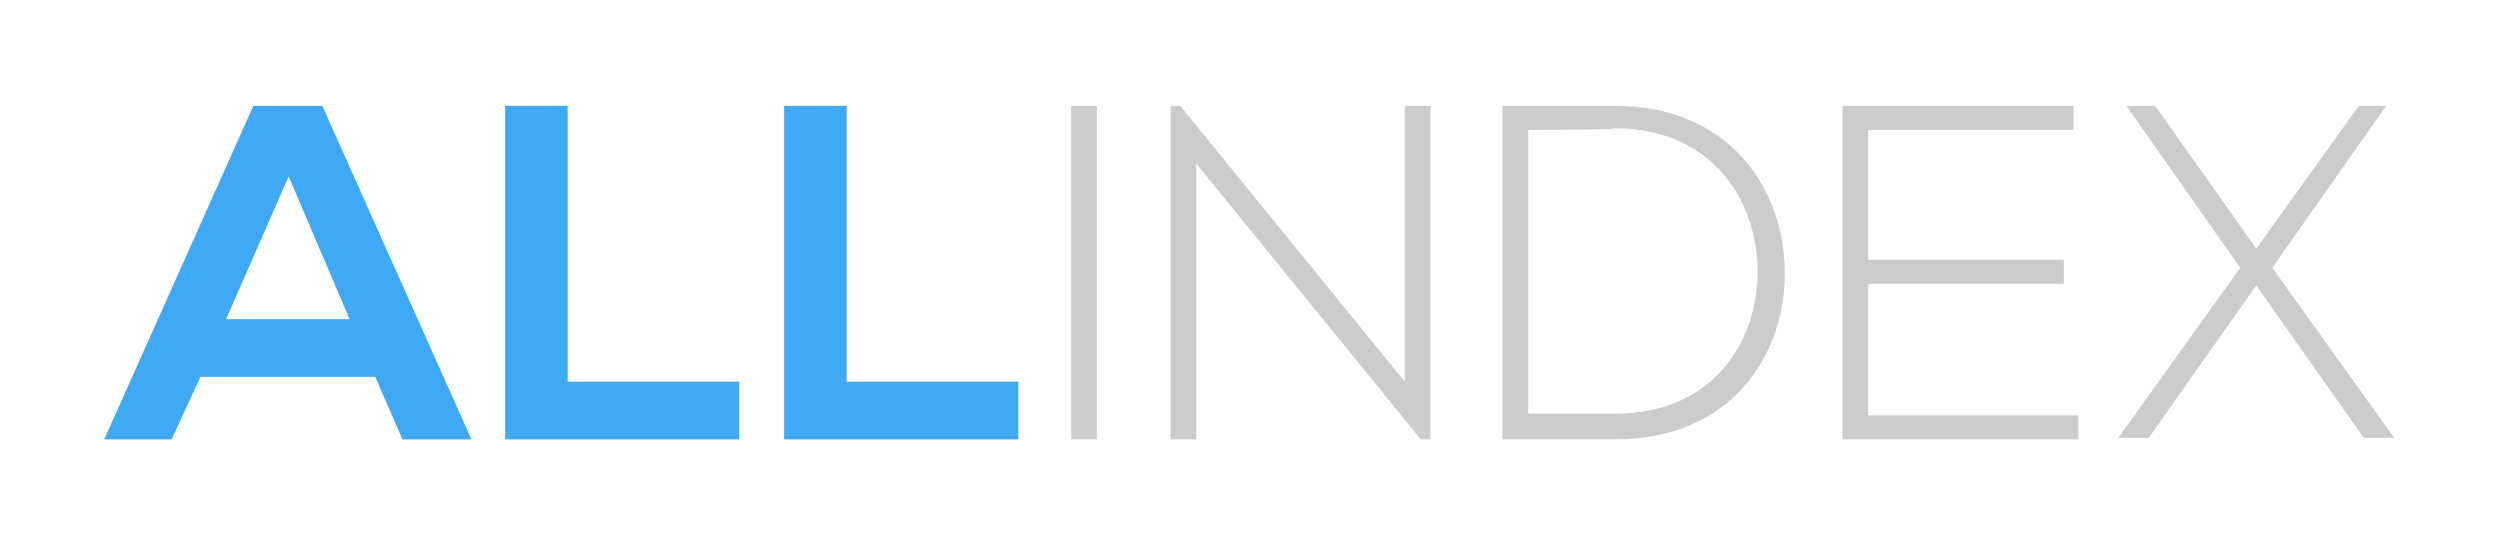 <?xml version="1.0" encoding="utf-8"?>
<!-- Generator: Adobe Illustrator 25.0.1, SVG Export Plug-In . SVG Version: 6.00 Build 0)  -->
<svg version="1.1" id="Layer_1" xmlns="http://www.w3.org/2000/svg" xmlns:xlink="http://www.w3.org/1999/xlink" x="0px" y="0px"
	 viewBox="0 0 155.9 34" style="enable-background:new 0 0 155.9 34;" xml:space="preserve">
<style type="text/css">
	.st0{fill:#3FA9F5;}
	.st1{fill:#CCCCCC;}
</style>
<g>
	<g>
		<path class="st0" d="M23.4,23.5H12.5l-1.8,3.9H6.5l9.3-20.8h4.3l9.3,20.8h-4.3L23.4,23.5z M18,11l-3.9,8.9h7.7L18,11z"/>
		<path class="st0" d="M35.4,6.6v17.2h10.7v3.6H31.5V6.6H35.4z"/>
		<path class="st0" d="M52.8,6.6v17.2h10.7v3.6H48.9V6.6H52.8z"/>
		<path class="st1" d="M66.8,27.4V6.6h1.6v20.8H66.8z"/>
		<path class="st1" d="M73.6,6.6l14,17.2V6.6h1.6v20.8h-0.6l-14-17.2v17.2H73V6.6H73.6z"/>
		<path class="st1" d="M111.3,16.8c0.1,5.3-3.3,10.6-10.6,10.6c-2.3,0-4.7,0-7,0V6.6c2.3,0,4.7,0,7,0
			C107.8,6.6,111.2,11.7,111.3,16.8z M95.3,8.1v17.7h5.4c6.2,0,9-4.6,8.9-9.1c-0.1-4.3-2.9-8.7-8.9-8.7C100.8,8.1,95.3,8.1,95.3,8.1
			z"/>
		<path class="st1" d="M116.5,16.2h12.2v1.5h-12.2v8.2h13.1v1.5h-14.7V6.6h14.4v1.5h-12.8V16.2L116.5,16.2z"/>
		<path class="st1" d="M147.1,6.6h1.7l0,0l-7.1,10.1l7.6,10.6l0,0h-1.9l-6.7-9.5l-6.7,9.5h-1.9l0,0l7.6-10.6l-7.1-10.1l0,0h1.8
			l6.3,8.9L147.1,6.6z"/>
	</g>
</g>
</svg>
